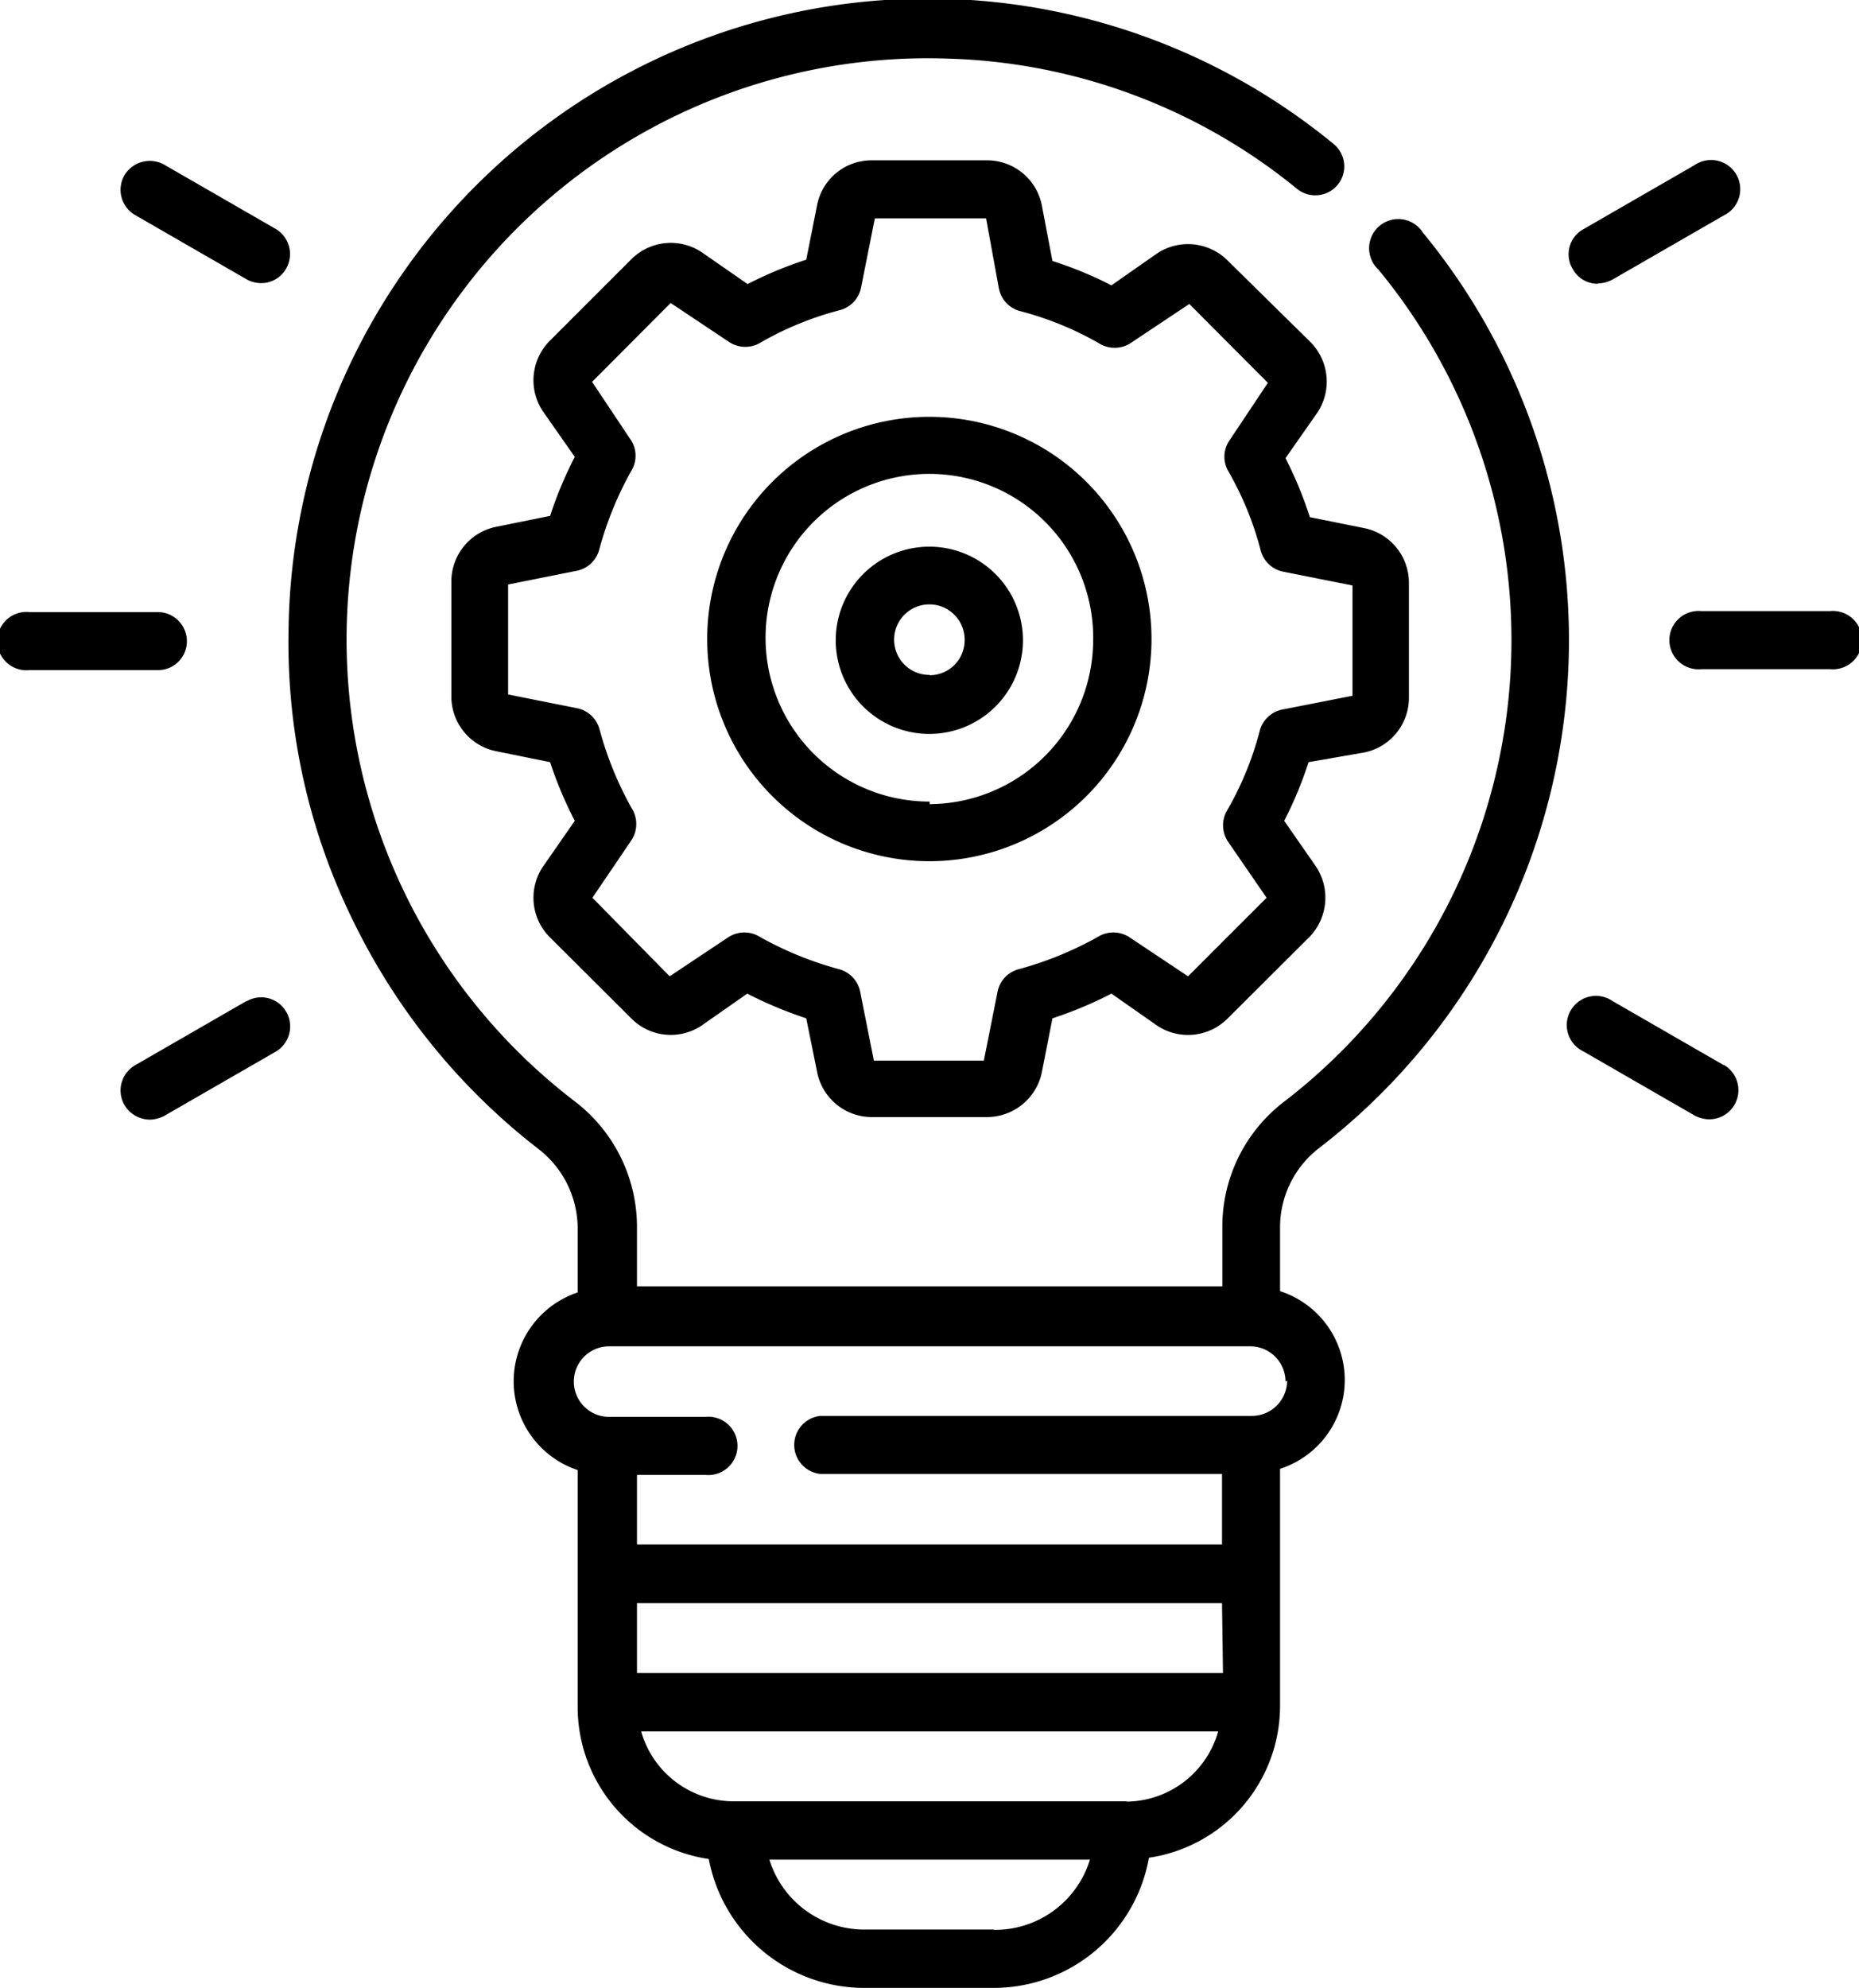 <svg xmlns="http://www.w3.org/2000/svg" viewBox="0 0 57.99 62"><title>Asset 12</title><g id="Layer_2" data-name="Layer 2"><g id="Слой_1" data-name="Слой 1"><path d="M29,17.05A2.92,2.92,0,1,0,31.91,20,2.92,2.92,0,0,0,29,17.05Zm0,4A1.1,1.1,0,1,1,30.09,20,1.09,1.09,0,0,1,29,21.06Z"/><path d="M29,13A6.93,6.93,0,1,0,35.92,20,6.93,6.93,0,0,0,29,13Zm0,12A5.11,5.11,0,1,1,34.1,20,5.13,5.13,0,0,1,29,25.08Z"/><path d="M41.17,35.79A20,20,0,0,0,44.39,7.26.91.91,0,1,0,43,8.41a18.16,18.16,0,0,1-2.93,25.94,4.9,4.9,0,0,0-1.94,3.92v1.85H19.87V38.27a4.93,4.93,0,0,0-1.94-3.92A18.13,18.13,0,0,1,29.63,1.83,18,18,0,0,1,40.46,5.89a.9.9,0,0,0,1.14-1.4A19.94,19.94,0,0,0,9,19.74a19.65,19.65,0,0,0,2.07,9.09,20.08,20.08,0,0,0,5.72,7,3.14,3.14,0,0,1,1.23,2.48v2a2.92,2.92,0,0,0,0,5.54v7.4a4.79,4.79,0,0,0,4.09,4.73A4.94,4.94,0,0,0,27,62h4a4.92,4.92,0,0,0,4.84-4.06,4.79,4.79,0,0,0,4.09-4.73v-7.4a2.91,2.91,0,0,0,0-5.54v-2a3.12,3.12,0,0,1,1.24-2.48ZM31,60.18H27A3.1,3.1,0,0,1,24,58H34a3.1,3.1,0,0,1-3,2.19Zm4.15-4H22.84A3,3,0,0,1,20,54H38a3,3,0,0,1-2.86,2.19Zm3-4H19.87V50H38.12Zm2-9.12a1.1,1.1,0,0,1-1.1,1.1H25.59a.91.91,0,0,0,0,1.81H38.12v2.2H19.87V46H22a.91.91,0,1,0,0-1.81H19a1.1,1.1,0,0,1,0-2.2H39a1.1,1.1,0,0,1,1.1,1.1Z"/><path d="M5.83,20a.91.91,0,0,0-.91-.91h-4a.91.91,0,1,0,0,1.81h4a.9.9,0,0,0,.91-.9Z"/><path d="M7.69,31.22l-3.47,2a.91.91,0,0,0-.34,1.24.93.93,0,0,0,.79.46,1,1,0,0,0,.46-.12l3.47-2a.91.91,0,0,0,.33-1.24.9.9,0,0,0-1.24-.33Z"/><path d="M53.77,33.22l-3.47-2a.91.91,0,1,0-.91,1.57l3.47,2a1,1,0,0,0,.46.12.91.91,0,0,0,.45-1.7Z"/><path d="M57.08,19.06h-4a.91.91,0,1,0,0,1.81h4a.91.91,0,1,0,0-1.81Z"/><path d="M49.84,8.84a1,1,0,0,0,.46-.12l3.47-2a.91.91,0,1,0-.91-1.57l-3.47,2a.89.89,0,0,0-.33,1.24.88.88,0,0,0,.78.46Z"/><path d="M4.22,6.71l3.47,2a.92.92,0,0,0,.45.12.89.89,0,0,0,.79-.46A.91.91,0,0,0,8.6,7.14l-3.47-2a.92.92,0,0,0-1.25.33.91.91,0,0,0,.34,1.24Z"/><path d="M42.55,23.47a1.74,1.74,0,0,0,1.4-1.7v-3.6a1.74,1.74,0,0,0-1.4-1.7l-1.69-.34a12.29,12.29,0,0,0-.76-1.84l1-1.43a1.75,1.75,0,0,0-.22-2.19L38.29,8.12A1.75,1.75,0,0,0,36.1,7.9l-1.43,1a11.87,11.87,0,0,0-1.84-.76L32.5,6.41A1.74,1.74,0,0,0,30.8,5H27.19a1.73,1.73,0,0,0-1.7,1.39L25.15,8.1a12.17,12.17,0,0,0-1.83.76l-1.44-1a1.74,1.74,0,0,0-2.18.22l-2.55,2.55a1.74,1.74,0,0,0-.22,2.19l1,1.43a12.33,12.33,0,0,0-.77,1.84l-1.68.34a1.74,1.74,0,0,0-1.4,1.7v3.6a1.74,1.74,0,0,0,1.4,1.7l1.68.34a12.22,12.22,0,0,0,.77,1.83l-1,1.44a1.74,1.74,0,0,0,.22,2.19l2.55,2.54a1.73,1.73,0,0,0,2.18.22l1.43-1a12.79,12.79,0,0,0,1.84.77l.34,1.68a1.74,1.74,0,0,0,1.7,1.4h3.6a1.75,1.75,0,0,0,1.71-1.4l.33-1.68a12.33,12.33,0,0,0,1.84-.77l1.43,1a1.74,1.74,0,0,0,2.19-.22l2.55-2.54a1.76,1.76,0,0,0,.22-2.19l-1-1.44a12.17,12.17,0,0,0,.76-1.83ZM40,22.13a.91.91,0,0,0-.7.65,10,10,0,0,1-1,2.46.92.92,0,0,0,0,1L39.51,28l-2.45,2.45-1.83-1.22a.92.92,0,0,0-1,0,10.82,10.82,0,0,1-2.46,1,.91.91,0,0,0-.65.69l-.43,2.16H27.26l-.43-2.16a.91.91,0,0,0-.65-.69,10.82,10.82,0,0,1-2.46-1,.92.92,0,0,0-1,0l-1.83,1.22L18.48,28,19.7,26.2a.92.92,0,0,0,0-1,10.82,10.82,0,0,1-1-2.46.91.91,0,0,0-.69-.65l-2.16-.43V18.23L18,17.8a.91.91,0,0,0,.69-.65,10.82,10.82,0,0,1,1-2.46.9.9,0,0,0,0-.95l-1.22-1.83,2.45-2.46,1.83,1.22a.92.92,0,0,0,1,0,10,10,0,0,1,2.46-1,.91.91,0,0,0,.65-.7l.43-2.16h3.47L31.16,9a.91.91,0,0,0,.65.7,10,10,0,0,1,2.46,1,.92.92,0,0,0,1,0l1.83-1.22,2.45,2.46-1.22,1.83a.9.9,0,0,0,0,.95,10,10,0,0,1,1,2.46.91.91,0,0,0,.7.65l2.16.43V21.7Z"/></g></g></svg>